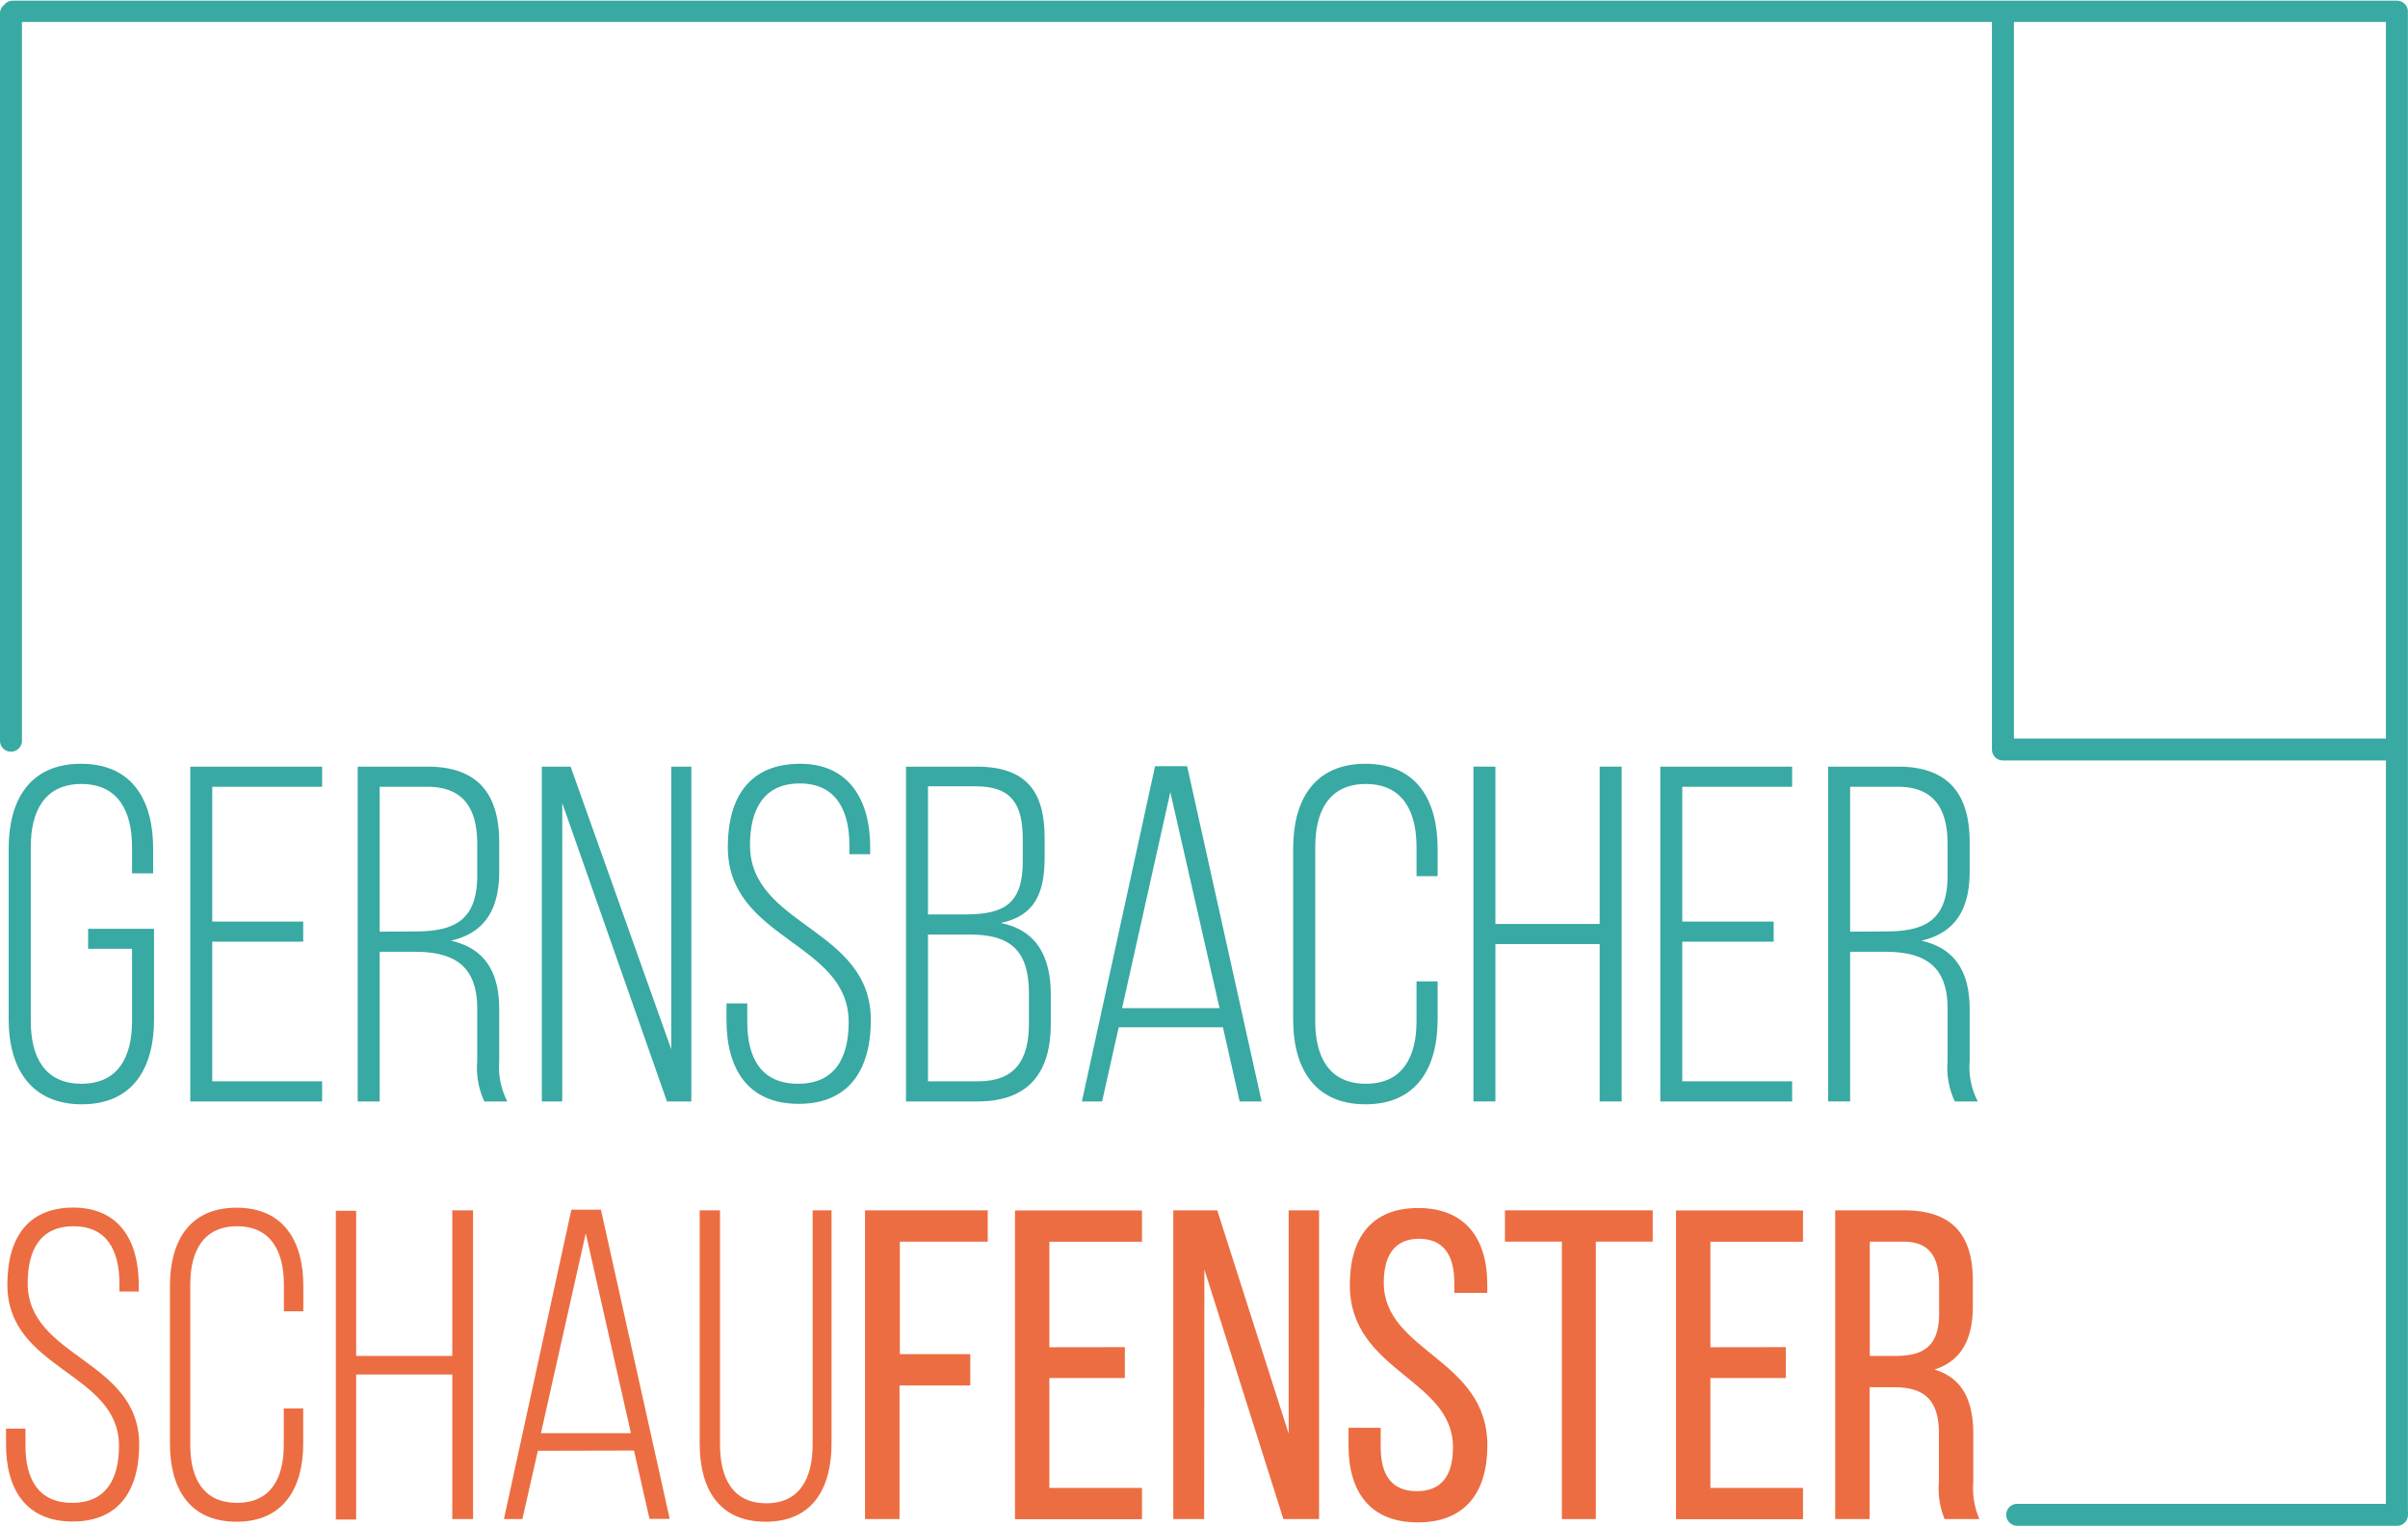 <svg id="Ebene_1" data-name="Ebene 1" xmlns="http://www.w3.org/2000/svg" viewBox="0 0 219.19 138.86"><defs><style>.cls-1{fill:#38a9a3;}.cls-2{fill:#ec6d41;}</style></defs><path class="cls-1" d="M14.62,78.12v2.27H12.7V78c0-3.26-1.26-5.74-4.61-5.74S3.48,74.73,3.48,78V93.84c0,3.26,1.26,5.7,4.61,5.7s4.61-2.44,4.61-5.7V87.26h-4V85.44h6V93.7c0,4.4-1.92,7.71-6.57,7.71S1.47,98.1,1.47,93.7V78.12c0-4.39,1.92-7.7,6.58-7.7S14.62,73.73,14.62,78.12Z" transform="translate(-0.68 -0.91)"/><path class="cls-1" d="M28.28,84.78v1.83H20V99.32H30v1.83H18V70.68H30v1.83H20V84.78Z" transform="translate(-0.68 -0.91)"/><path class="cls-1" d="M39.59,70.68c4.66,0,6.53,2.57,6.53,6.88v2.65c0,3.57-1.39,5.62-4.4,6.31,3.14.7,4.4,2.92,4.4,6.23v4.74a6.87,6.87,0,0,0,.74,3.66H44.77a7.21,7.21,0,0,1-.65-3.66V92.7c0-4-2.22-5.17-5.7-5.17H35.24v13.62h-2V70.68Zm-1.13,15c3.57,0,5.66-1,5.66-5.09V77.73c0-3.26-1.26-5.22-4.57-5.22H35.24V85.7Z" transform="translate(-0.68 -0.91)"/><path class="cls-1" d="M51.86,101.15H50V70.68h2.62L61.78,96.4V70.68h1.83v30.47H61.39L51.86,74Z" transform="translate(-0.68 -0.91)"/><path class="cls-1" d="M79.89,78v.65H78v-.78c0-3.22-1.22-5.66-4.52-5.66s-4.53,2.39-4.53,5.61c0,7.4,11,7.53,11,15.93,0,4.4-1.91,7.62-6.57,7.62s-6.57-3.22-6.57-7.62V92.23H68.7v1.69c0,3.27,1.26,5.62,4.62,5.62s4.61-2.35,4.61-5.62c0-7.31-11-7.44-11-15.93,0-4.56,2-7.52,6.48-7.57S79.89,73.64,79.89,78Z" transform="translate(-0.68 -0.91)"/><path class="cls-1" d="M89.55,70.68c4.56,0,6.22,2.27,6.22,6.49v1.74c0,3.31-.91,5.35-4,6,3.3.66,4.56,3.09,4.56,6.53V94.1c0,4.39-2,7.05-6.65,7.05H83.15V70.68Zm-1,13.45c3.57,0,5.23-1,5.23-4.83v-2c0-3.17-1-4.83-4.27-4.83H85.15V84.13Zm1.14,15.19c3.35,0,4.65-1.87,4.65-5.27V91.31c0-4-1.78-5.35-5.39-5.35H85.15V99.32Z" transform="translate(-0.68 -0.91)"/><path class="cls-1" d="M102.51,94.4,101,101.15H99.16l6.66-30.51h2.92l6.78,30.51h-2L112,94.4Zm.31-1.74h8.87L107.21,73Z" transform="translate(-0.68 -0.91)"/><path class="cls-1" d="M131.54,78.12v2.53h-1.92V78c0-3.26-1.26-5.74-4.61-5.74S120.4,74.73,120.4,78V93.84c0,3.26,1.26,5.7,4.61,5.7s4.61-2.44,4.61-5.7V90.22h1.92V93.7c0,4.4-1.92,7.71-6.57,7.71s-6.58-3.31-6.58-7.71V78.12c0-4.39,1.92-7.7,6.58-7.7S131.54,73.73,131.54,78.12Z" transform="translate(-0.68 -0.91)"/><path class="cls-1" d="M136.8,86.83v14.32h-2V70.68h2V85h9.49V70.68h2v30.47h-2V86.83Z" transform="translate(-0.68 -0.91)"/><path class="cls-1" d="M162.13,84.78v1.83h-8.32V99.32h10v1.83h-12V70.68h12v1.83h-10V84.78Z" transform="translate(-0.68 -0.91)"/><path class="cls-1" d="M173.44,70.68c4.66,0,6.53,2.57,6.53,6.88v2.65c0,3.57-1.4,5.62-4.4,6.31,3.13.7,4.4,2.92,4.4,6.23v4.74a6.78,6.78,0,0,0,.74,3.66h-2.09a7.2,7.2,0,0,1-.66-3.66V92.7c0-4-2.21-5.17-5.7-5.17h-3.17v13.62h-2V70.68Zm-1.13,15c3.57,0,5.65-1,5.65-5.09V77.73c0-3.26-1.26-5.22-4.56-5.22h-4.31V85.7Z" transform="translate(-0.68 -0.91)"/><path class="cls-2" d="M13.31,117.85v.6H11.55v-.72c0-3-1.13-5.22-4.18-5.22s-4.17,2.2-4.17,5.18c0,6.82,10.15,6.94,10.15,14.69,0,4.05-1.76,7-6.06,7s-6.06-3-6.06-7v-1.45H3v1.57c0,3,1.16,5.18,4.25,5.18s4.26-2.17,4.26-5.18c0-6.75-10.16-6.87-10.16-14.69,0-4.22,1.85-7,6-7S13.31,113.79,13.31,117.85Z" transform="translate(-0.68 -0.91)"/><path class="cls-2" d="M28.29,117.93v2.32H26.52v-2.44c0-3-1.17-5.3-4.26-5.3S18,114.8,18,117.81v14.61c0,3,1.16,5.26,4.25,5.26s4.26-2.25,4.26-5.26v-3.33h1.77v3.21c0,4-1.77,7.1-6.07,7.1s-6.06-3.05-6.06-7.1V117.93c0-4.06,1.77-7.11,6.06-7.11S28.29,113.87,28.29,117.93Z" transform="translate(-0.68 -0.91)"/><path class="cls-2" d="M33.1,126v13.2H31.25v-28.1H33.1v13.21h8.75V111.06h1.89v28.1H41.85V126Z" transform="translate(-0.68 -0.91)"/><path class="cls-2" d="M49.64,132.94l-1.41,6.22H46.55L52.69,111h2.69l6.26,28.14H59.8l-1.41-6.22Zm.28-1.6h8.19L54,113.15Z" transform="translate(-0.68 -0.91)"/><path class="cls-2" d="M66.22,132.38c0,3,1.12,5.34,4.21,5.34s4.22-2.33,4.22-5.34V111.06h1.72V132.3c0,4-1.68,7.1-6,7.1s-6-3.09-6-7.1V111.06h1.85Z" transform="translate(-0.68 -0.91)"/><path class="cls-2" d="M89,124.15V127H82.56v12.16H79.42v-28.1H90.59v2.85h-8v10.24Z" transform="translate(-0.68 -0.91)"/><path class="cls-2" d="M103.07,123.51v2.81H96.2v10h8.43v2.85H93.07v-28.1h11.56v2.85H96.2v9.6Z" transform="translate(-0.68 -0.91)"/><path class="cls-2" d="M110.29,139.16h-2.81v-28.1h4l6.5,20.32V111.06h2.77v28.1h-3.25l-7.19-22.72Z" transform="translate(-0.68 -0.91)"/><path class="cls-2" d="M136.06,117.81v.76h-3v-.92c0-2.53-1-4-3.21-4s-3.21,1.49-3.21,4c0,6.3,9.43,6.9,9.43,14.81,0,4.25-2,7-6.34,7s-6.3-2.78-6.3-7v-1.61h2.93v1.77c0,2.53,1,4,3.29,4s3.29-1.48,3.29-4c0-6.26-9.39-6.87-9.39-14.77,0-4.34,2-7,6.22-7S136.06,113.55,136.06,117.81Z" transform="translate(-0.68 -0.91)"/><path class="cls-2" d="M142.85,139.16V113.91h-5.18v-2.85h13.45v2.85h-5.18v25.25Z" transform="translate(-0.68 -0.91)"/><path class="cls-2" d="M163.24,123.51v2.81h-6.87v10h8.43v2.85H153.24v-28.1H164.8v2.85h-8.43v9.6Z" transform="translate(-0.68 -0.91)"/><path class="cls-2" d="M174,111.06c4.41,0,6.26,2.25,6.26,6.43v2.28c0,3.09-1.09,5-3.49,5.78,2.56.77,3.53,2.85,3.53,5.87v4.37a7,7,0,0,0,.56,3.37h-3.17a7.35,7.35,0,0,1-.52-3.41v-4.41c0-3.18-1.49-4.18-4.1-4.18h-2.21v12h-3.13v-28.1Zm-.81,13.25c2.49,0,4-.8,4-3.85v-2.69c0-2.53-.93-3.86-3.26-3.86h-3.05v10.4Z" transform="translate(-0.68 -0.91)"/><path class="cls-1" d="M184,2.91h33.86V68.12H184Zm35.86,135.54V69.12h0v-67s0-.05,0-.07,0-.05,0-.08a1,1,0,0,0-1-1H1.82a1,1,0,0,0-.76.38,1,1,0,0,0-.38.77v66.2a1,1,0,0,0,2,0V2.91H182V69.12a1,1,0,0,0,1,1l.07,0,.08,0h34.71v67.65H184.3a1,1,0,0,0,0,2h34.57a1,1,0,0,0,1-1,1.1,1.1,0,0,0,0-.16.76.76,0,0,0,0-.16" transform="translate(-0.68 -0.91)"/></svg>
